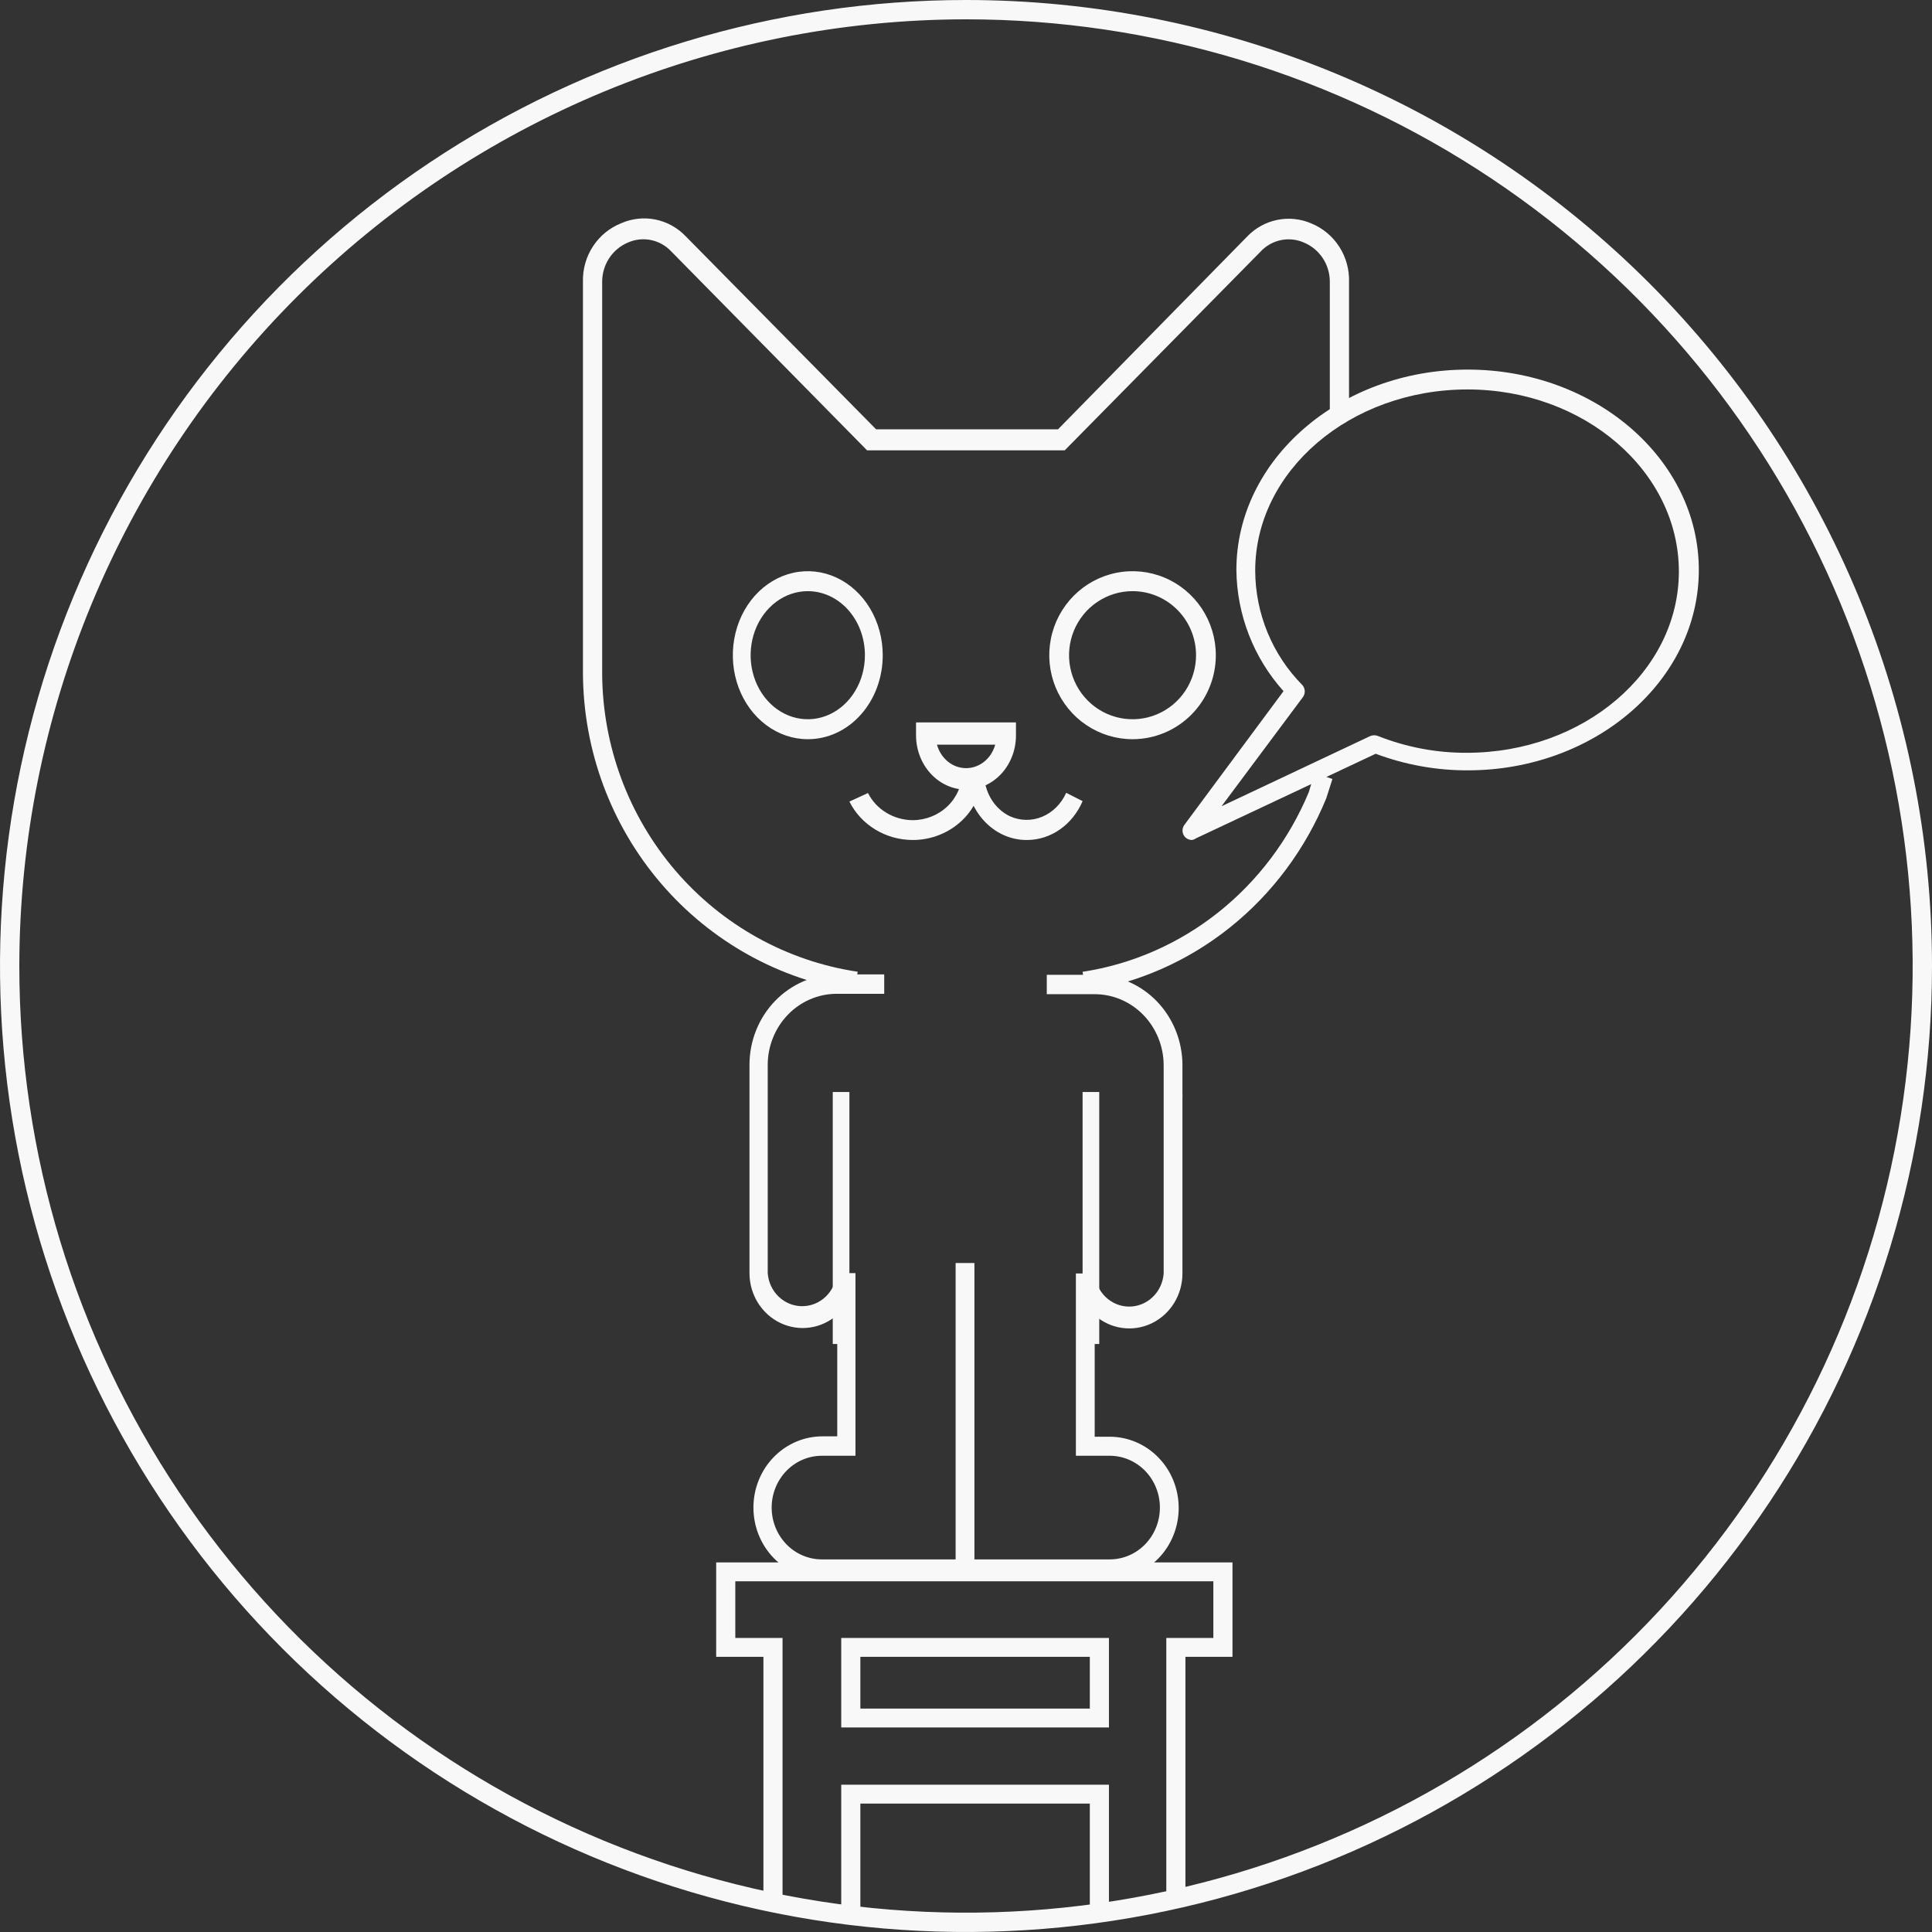 <svg width="100" height="100" viewBox="0 0 100 100" fill="none" xmlns="http://www.w3.org/2000/svg">
<rect x="0" y="0" width="100" height="100" fill="#333333" stroke="none"/>
<path d="M50 1C59.691 1 69.165 3.874 77.223 9.258C85.281 14.642 91.561 22.295 95.27 31.248C98.979 40.202 99.949 50.054 98.058 59.559C96.168 69.064 91.501 77.795 84.648 84.648C77.796 91.501 69.064 96.168 59.559 98.058C50.054 99.949 40.202 98.979 31.248 95.27C22.295 91.561 14.642 85.281 9.258 77.223C3.874 69.165 1 59.691 1 50C1.013 37.008 6.18 24.553 15.366 15.366C24.553 6.18 37.008 1.013 50 1ZM50 0C40.111 0 30.444 2.932 22.221 8.427C13.999 13.921 7.59 21.73 3.806 30.866C0.022 40.002 -0.968 50.056 0.961 59.755C2.89 69.454 7.652 78.363 14.645 85.355C21.637 92.348 30.547 97.11 40.245 99.039C49.944 100.968 59.998 99.978 69.134 96.194C78.27 92.41 86.079 86.001 91.573 77.778C97.067 69.556 100 59.889 100 50C100 43.434 98.707 36.932 96.194 30.866C93.681 24.8 89.998 19.288 85.355 14.645C80.712 10.002 75.2 6.319 69.134 3.806C63.068 1.293 56.566 0 50 0Z" fill="#F8F8F8"/>
<path d="M56.18 51.304L56.035 50.3C58.589 49.911 61.006 48.853 63.055 47.227C65.104 45.6 66.718 43.458 67.742 41.005L68.043 40L68.966 40.322L68.645 41.326C67.566 43.954 65.853 46.252 63.67 47.999C61.488 49.746 58.909 50.884 56.18 51.304Z" fill="#F8F8F8"/>
<path d="M44.253 51.304C40.352 50.717 36.788 48.735 34.205 45.716C31.622 42.698 30.192 38.842 30.173 34.848V14.573C30.158 13.923 30.341 13.284 30.697 12.743C31.053 12.203 31.565 11.786 32.163 11.55C32.722 11.307 33.34 11.242 33.936 11.365C34.532 11.487 35.076 11.791 35.497 12.235L45.348 22.222H54.761L64.542 12.255C64.964 11.809 65.51 11.504 66.108 11.382C66.706 11.259 67.326 11.325 67.886 11.57C68.475 11.814 68.976 12.234 69.323 12.774C69.669 13.315 69.845 13.949 69.826 14.593V21.325H68.831V14.573C68.83 14.141 68.703 13.72 68.466 13.361C68.228 13.002 67.892 12.723 67.498 12.558C67.121 12.39 66.703 12.345 66.301 12.428C65.898 12.511 65.531 12.718 65.249 13.021L55.109 23.31H44.88L34.751 13.021C34.468 12.716 34.099 12.508 33.694 12.425C33.289 12.342 32.869 12.388 32.492 12.558C32.1 12.726 31.767 13.006 31.531 13.364C31.296 13.723 31.17 14.143 31.168 14.573V34.848C31.183 38.6 32.526 42.221 34.952 45.055C37.379 47.89 40.728 49.749 44.393 50.297L44.253 51.304Z" fill="#F8F8F8"/>
<path d="M41.81 38.261C41.043 38.261 40.293 38.006 39.655 37.528C39.017 37.05 38.52 36.371 38.226 35.577C37.933 34.782 37.856 33.908 38.006 33.065C38.155 32.221 38.525 31.447 39.067 30.839C39.61 30.231 40.301 29.817 41.053 29.649C41.806 29.481 42.586 29.567 43.295 29.896C44.004 30.225 44.61 30.782 45.036 31.497C45.462 32.212 45.69 33.053 45.69 33.913C45.691 34.484 45.591 35.05 45.397 35.578C45.202 36.107 44.917 36.586 44.556 36.99C44.196 37.395 43.767 37.715 43.296 37.933C42.825 38.151 42.32 38.262 41.81 38.261ZM41.81 30.598C41.225 30.598 40.654 30.792 40.167 31.157C39.681 31.521 39.301 32.039 39.078 32.644C38.854 33.25 38.795 33.917 38.909 34.56C39.023 35.203 39.305 35.794 39.719 36.257C40.133 36.721 40.66 37.036 41.233 37.164C41.807 37.292 42.402 37.227 42.942 36.976C43.483 36.725 43.945 36.3 44.27 35.755C44.595 35.21 44.768 34.569 44.768 33.913C44.768 33.034 44.457 32.191 43.902 31.569C43.347 30.947 42.595 30.598 41.81 30.598Z" fill="#F8F8F8"/>
<path d="M58.621 38.261C57.768 38.261 56.935 38.006 56.226 37.528C55.517 37.05 54.965 36.371 54.638 35.577C54.312 34.782 54.227 33.908 54.393 33.065C54.559 32.221 54.97 31.447 55.573 30.839C56.176 30.231 56.944 29.817 57.78 29.649C58.616 29.481 59.483 29.567 60.27 29.896C61.058 30.225 61.731 30.782 62.205 31.497C62.678 32.212 62.931 33.053 62.931 33.913C62.931 35.066 62.477 36.172 61.669 36.987C60.86 37.803 59.764 38.261 58.621 38.261ZM58.621 30.598C57.971 30.598 57.335 30.792 56.795 31.157C56.254 31.521 55.833 32.039 55.584 32.644C55.336 33.25 55.27 33.917 55.397 34.56C55.524 35.203 55.837 35.794 56.297 36.257C56.756 36.721 57.342 37.036 57.98 37.164C58.617 37.292 59.278 37.227 59.878 36.976C60.479 36.725 60.992 36.3 61.353 35.755C61.714 35.21 61.907 34.569 61.907 33.913C61.907 33.034 61.561 32.191 60.945 31.569C60.328 30.947 59.492 30.598 58.621 30.598Z" fill="#F8F8F8"/>
<path d="M57.399 99.13H56.409V93.353H44.532V99.052H43.542V92.376H57.399V99.13ZM61.358 98.319H60.368V84.78H62.803V81.847H38.059V84.78H40.504V98.319H39.514V85.757H37.069V80.87H63.793V85.757H61.358V98.319ZM57.399 89.413H43.542V84.78H57.399V89.413ZM44.532 88.436H56.409V85.757H44.532V88.436Z" fill="#F8F8F8"/>
<path d="M61.693 43.478C61.619 43.477 61.546 43.46 61.48 43.427C61.414 43.395 61.355 43.348 61.309 43.291C61.243 43.204 61.207 43.098 61.207 42.989C61.207 42.88 61.243 42.774 61.309 42.688L66.435 35.774C64.887 34.052 64.019 31.821 63.995 29.502C63.995 23.783 69.367 19.13 75.968 19.13C82.569 19.13 87.931 23.783 87.931 29.502C87.931 35.221 82.569 39.873 75.968 39.873C74.342 39.877 72.729 39.586 71.206 39.014L61.909 43.389C61.844 43.435 61.77 43.465 61.693 43.478ZM75.958 20.158C69.898 20.158 64.969 24.366 64.969 29.541C64.977 31.763 65.857 33.893 67.418 35.468C67.493 35.558 67.534 35.672 67.534 35.789C67.534 35.906 67.493 36.019 67.418 36.11L63.227 41.73L70.931 38.095C71.057 38.045 71.198 38.045 71.324 38.095C72.787 38.676 74.346 38.971 75.919 38.964C81.969 38.964 86.898 34.757 86.898 29.581C86.898 24.405 82.008 20.158 75.958 20.158Z" fill="#F8F8F8"/>
<path d="M50.01 40.87C49.323 40.87 48.664 40.575 48.178 40.049C47.691 39.524 47.416 38.811 47.414 38.067V37.391H52.586V38.023C52.591 38.394 52.529 38.762 52.402 39.106C52.275 39.451 52.086 39.764 51.847 40.029C51.607 40.294 51.321 40.505 51.006 40.649C50.691 40.793 50.352 40.868 50.01 40.87ZM48.497 38.543C48.595 38.895 48.794 39.203 49.065 39.422C49.337 39.641 49.666 39.759 50.005 39.759C50.343 39.759 50.673 39.641 50.944 39.422C51.216 39.203 51.415 38.895 51.513 38.543H48.497Z" fill="#F8F8F8"/>
<path d="M47.243 43.478C46.557 43.477 45.886 43.289 45.306 42.937C44.726 42.585 44.261 42.083 43.965 41.488L44.926 41.047C45.138 41.465 45.466 41.819 45.876 42.067C46.285 42.316 46.759 42.449 47.243 42.452C47.919 42.45 48.566 42.19 49.044 41.731C49.522 41.272 49.792 40.65 49.794 40H50.862C50.862 40.922 50.481 41.807 49.802 42.459C49.123 43.112 48.203 43.478 47.243 43.478Z" fill="#F8F8F8"/>
<path d="M53.162 43.478C52.746 43.482 52.333 43.395 51.947 43.222C51.562 43.048 51.212 42.792 50.918 42.469C50.623 42.145 50.391 41.76 50.233 41.336C50.076 40.912 49.996 40.458 50 40H50.933C50.933 40.477 51.059 40.943 51.295 41.342C51.532 41.741 51.87 42.056 52.267 42.247C52.802 42.49 53.401 42.5 53.943 42.275C54.485 42.05 54.929 41.608 55.186 41.036L56.035 41.467C55.778 42.067 55.372 42.575 54.863 42.931C54.355 43.287 53.765 43.477 53.162 43.478Z" fill="#F8F8F8"/>
<path d="M57.439 81.719H42.567C41.62 81.719 40.712 81.331 40.043 80.639C39.373 79.948 38.997 79.01 38.997 78.032C38.997 77.054 39.373 76.116 40.043 75.425C40.712 74.734 41.62 74.345 42.567 74.345H43.336V68.056C42.936 68.409 42.446 68.637 41.925 68.712C41.404 68.787 40.873 68.706 40.395 68.478C39.917 68.251 39.512 67.887 39.228 67.429C38.944 66.972 38.793 66.44 38.793 65.896V55.116C38.793 53.877 39.269 52.687 40.117 51.809C40.965 50.932 42.116 50.437 43.316 50.435H45.767V51.439H43.287C42.345 51.445 41.444 51.834 40.779 52.523C40.114 53.212 39.739 54.144 39.737 55.116V65.896C39.77 66.362 39.972 66.797 40.303 67.114C40.635 67.432 41.07 67.608 41.521 67.608C41.973 67.608 42.408 67.432 42.739 67.114C43.071 66.797 43.273 66.362 43.306 65.896H44.279V75.35H42.538C41.849 75.35 41.188 75.632 40.702 76.135C40.215 76.638 39.941 77.321 39.941 78.032C39.941 78.743 40.215 79.426 40.702 79.929C41.188 80.432 41.849 80.714 42.538 80.714H49.463V65.374H50.436V80.714H57.439C58.128 80.714 58.788 80.432 59.276 79.929C59.763 79.426 60.036 78.743 60.036 78.032C60.036 77.321 59.763 76.638 59.276 76.135C58.788 75.632 58.128 75.35 57.439 75.35H55.688V65.916H56.661C56.694 66.382 56.897 66.817 57.228 67.134C57.559 67.452 57.994 67.629 58.446 67.629C58.898 67.629 59.333 67.452 59.664 67.134C59.995 66.817 60.197 66.382 60.231 65.916V55.136C60.228 54.162 59.852 53.228 59.185 52.539C58.518 51.85 57.614 51.462 56.671 51.459H54.181V50.455H56.671C57.266 50.455 57.855 50.576 58.405 50.811C58.955 51.047 59.455 51.391 59.876 51.826C60.297 52.261 60.63 52.777 60.858 53.345C61.086 53.913 61.203 54.522 61.203 55.136V56.603C61.208 56.663 61.208 56.724 61.203 56.784V65.916C61.203 66.46 61.052 66.992 60.769 67.45C60.485 67.907 60.08 68.271 59.602 68.499C59.124 68.726 58.593 68.807 58.072 68.732C57.55 68.657 57.061 68.43 56.661 68.076V74.365H57.439C58.386 74.365 59.294 74.754 59.963 75.445C60.633 76.136 61.009 77.074 61.009 78.052C61.009 79.03 60.633 79.968 59.963 80.659C59.294 81.351 58.386 81.739 57.439 81.739V81.719Z" fill="#F8F8F8"/>
<path d="M43.965 56.522H43.103V69.565H43.965V56.522Z" fill="#F8F8F8"/>
<path d="M56.897 56.522H56.035V69.565H56.897V56.522Z" fill="#F8F8F8"/>
</svg>
